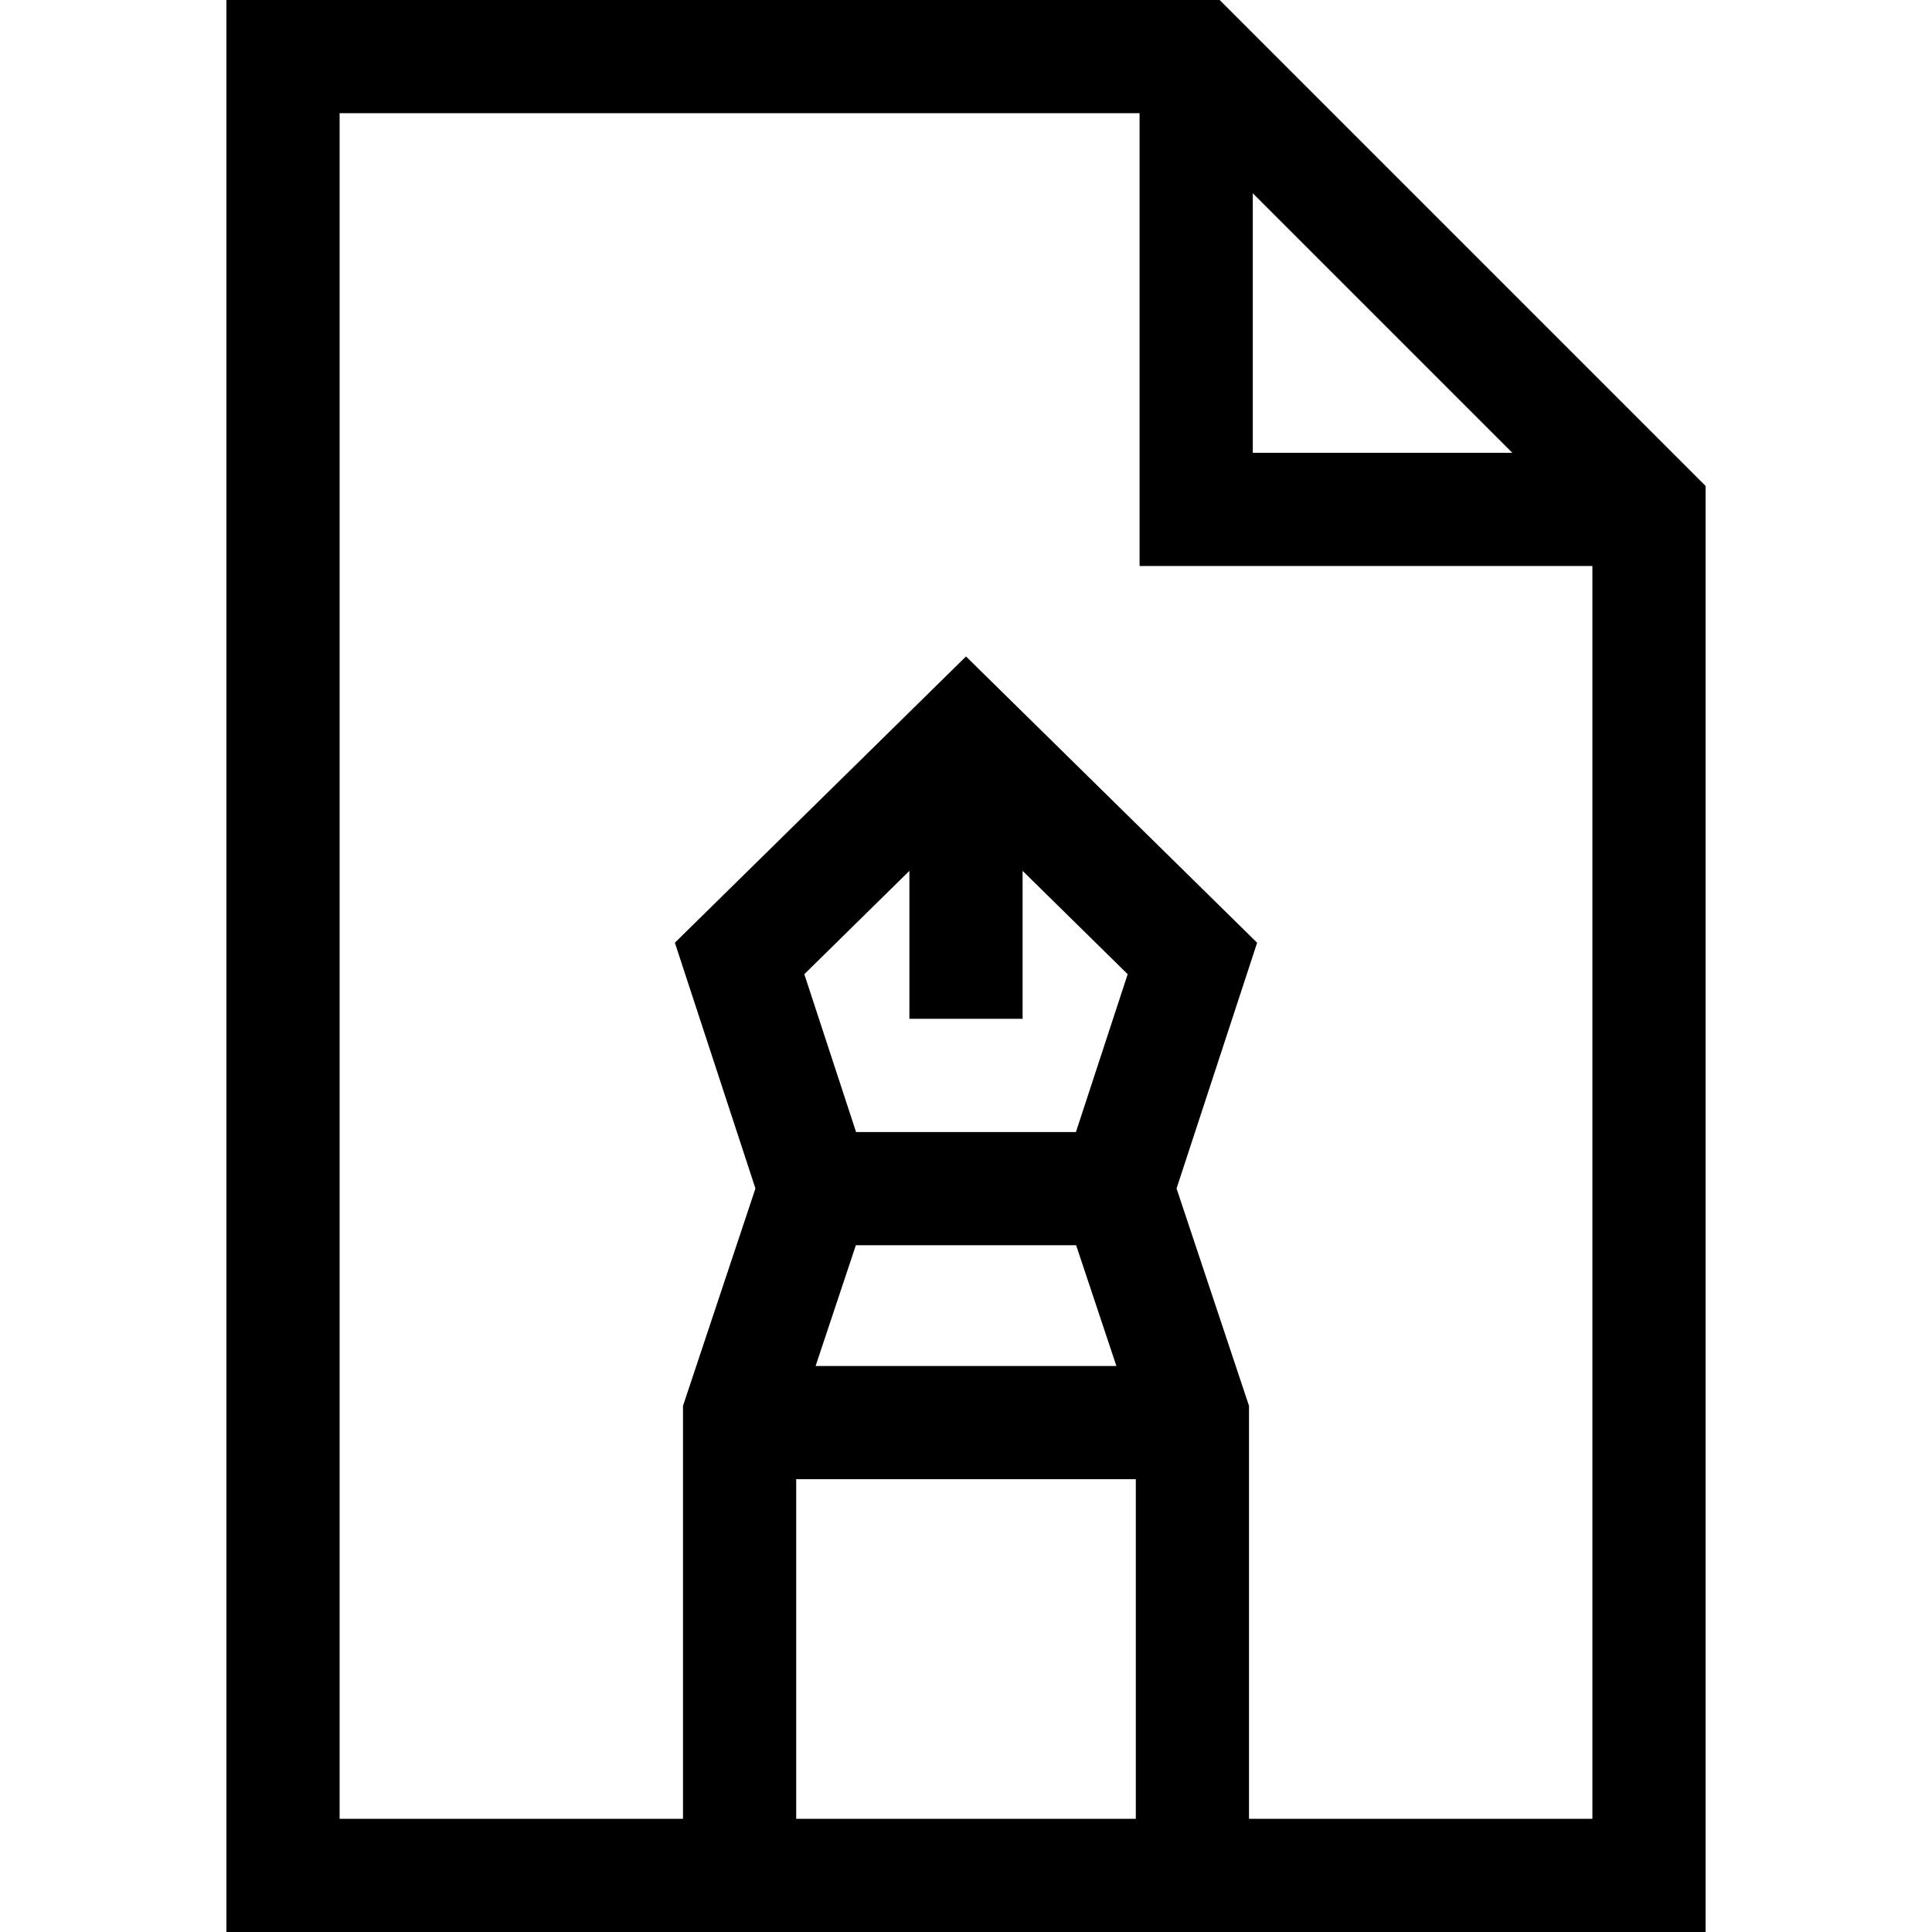 <svg height="512pt" viewBox="-59 0 511 512" width="512pt" xmlns="http://www.w3.org/2000/svg"><path d="m263.715 0h-263.215v512h392v-383.215zm8.785 51.215 68.785 68.785h-68.785zm-121 430.785v-90h90v90zm2.152-223.828 27.848-27.387v39.215h30v-39.215l27.848 27.387-13.715 41.828h-58.266zm13.66 71.828h58.375l10.668 32h-79.711zm104.188 152v-109.434l-19.203-57.605 21.355-65.129-77.152-75.867-77.152 75.863 21.352 65.133-19.199 57.605v109.434h-91v-452h212v120h120v332zm0 0"/></svg>